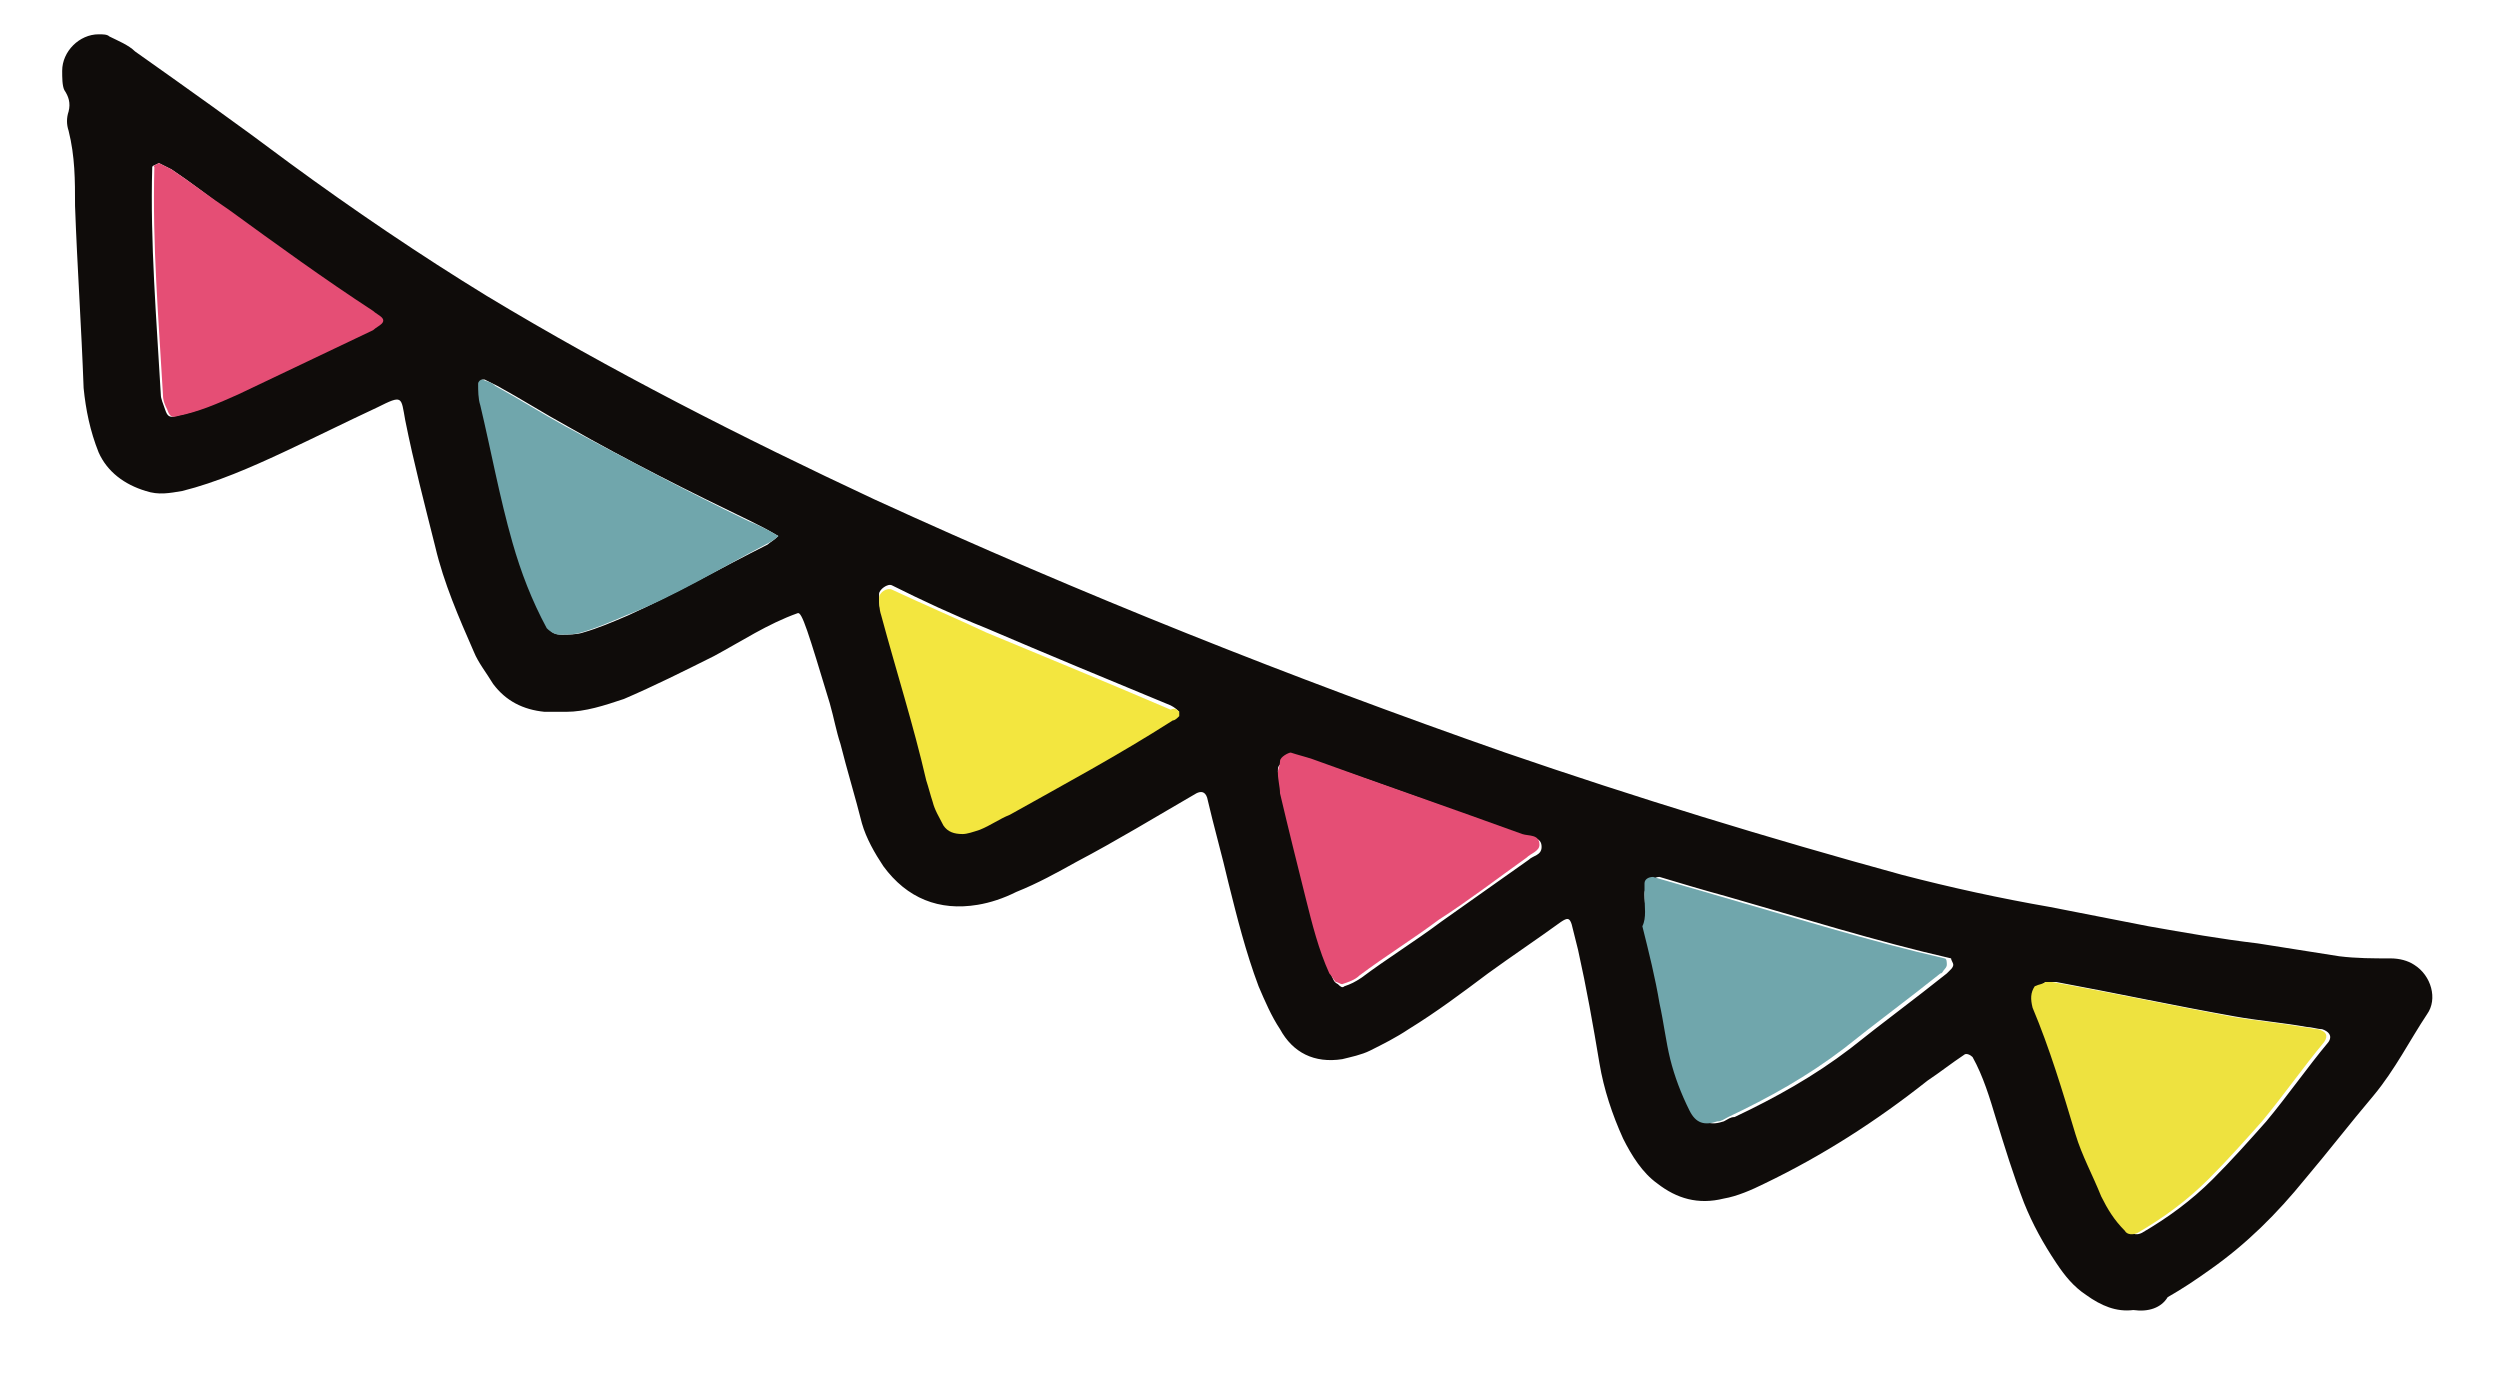 <?xml version="1.0" encoding="utf-8"?>
<!-- Generator: Adobe Illustrator 26.3.1, SVG Export Plug-In . SVG Version: 6.00 Build 0)  -->
<svg version="1.1" xmlns="http://www.w3.org/2000/svg" xmlns:xlink="http://www.w3.org/1999/xlink" x="0px" y="0px"
	 viewBox="0 0 116.6 64.8" style="enable-background:new 0 0 116.6 64.8;" xml:space="preserve">
<style type="text/css">
	.st0{fill:#0F0C0A;}
	.st1{fill:#EEE23F;}
	.st2{fill:#70A6AC;}
	.st3{fill:#F3E63F;}
	.st4{fill:#E54E75;}
</style>
<g id="レイヤー_3">
</g>
<g id="HF">
	<g>
		<path class="st0" d="M99.5,61.1c-0.8,0.1-1.5-0.2-2.2-0.7c-0.6-0.4-1-0.9-1.4-1.5c-0.6-0.9-1.1-1.8-1.5-2.8
			c-0.5-1.3-0.9-2.6-1.3-3.9c-0.3-1-0.6-2-1.1-2.9c-0.1-0.1-0.3-0.2-0.4-0.1c-0.6,0.4-1.1,0.8-1.7,1.2c-2.4,1.9-4.9,3.5-7.6,4.8
			c-0.6,0.3-1.3,0.6-1.9,0.7c-1.2,0.3-2.2,0-3.1-0.7c-0.7-0.5-1.2-1.3-1.6-2.1c-0.5-1.1-0.9-2.3-1.1-3.5c-0.3-1.8-0.6-3.5-1-5.3
			c-0.1-0.4-0.2-0.8-0.3-1.2c-0.1-0.3-0.2-0.3-0.5-0.1c-1.1,0.8-2.3,1.6-3.4,2.4c-1.2,0.9-2.4,1.8-3.7,2.6c-0.6,0.4-1.2,0.7-1.8,1
			c-0.4,0.2-0.9,0.3-1.3,0.4c-1.3,0.2-2.3-0.3-2.9-1.4c-0.4-0.6-0.7-1.3-1-2c-0.6-1.6-1-3.2-1.4-4.8c-0.3-1.3-0.7-2.7-1-4
			c-0.1-0.3-0.3-0.3-0.5-0.2c-1.9,1.1-3.7,2.2-5.6,3.2c-0.9,0.5-1.8,1-2.8,1.4c-0.6,0.3-1.2,0.5-1.8,0.6c-1.8,0.3-3.3-0.3-4.4-1.8
			c-0.4-0.6-0.8-1.3-1-2c-0.3-1.2-0.7-2.5-1-3.7c-0.2-0.6-0.3-1.2-0.5-1.9c-1-3.3-1.3-4.3-1.5-4.2c-1.4,0.5-2.6,1.3-3.9,2
			c-1.4,0.7-2.8,1.4-4.2,2c-0.9,0.3-1.8,0.6-2.7,0.6c-0.3,0-0.7,0-1,0c-1-0.1-1.8-0.5-2.4-1.3c-0.3-0.5-0.7-1-0.9-1.5
			c-0.7-1.6-1.4-3.2-1.8-4.9c-0.5-2-1-3.9-1.4-5.9c-0.2-1.1-0.1-1.2-1.3-0.6c-1.5,0.7-2.9,1.4-4.4,2.1c-1.5,0.7-3.1,1.4-4.7,1.8
			c-0.6,0.1-1.1,0.2-1.7,0c-1-0.3-1.8-0.9-2.2-1.8c-0.4-1-0.6-2-0.7-3c-0.1-2.8-0.3-5.7-0.4-8.5c0-1.2,0-2.3-0.3-3.5
			c-0.1-0.3-0.1-0.6,0-0.9c0.1-0.4,0-0.7-0.2-1C2.9,4,2.9,3.6,2.9,3.3c0-0.9,0.8-1.7,1.7-1.7c0.2,0,0.4,0,0.5,0.1
			C5.5,1.9,6,2.1,6.3,2.4c2.4,1.7,4.8,3.4,7.2,5.2c3,2.2,6.1,4.3,9.2,6.2c5.8,3.5,11.9,6.6,18.1,9.5c9.6,4.4,19.4,8.3,29.4,11.8
			c6.1,2.1,12.3,4,18.5,5.7c2.3,0.6,4.6,1.1,6.9,1.5c1.5,0.3,3.1,0.6,4.6,0.9c1.7,0.3,3.4,0.6,5.1,0.8c1.3,0.2,2.5,0.4,3.8,0.6
			c0.8,0.1,1.6,0.1,2.4,0.1c0.4,0,0.8,0.1,1.1,0.3c0.8,0.5,1.1,1.6,0.6,2.3c-0.8,1.2-1.5,2.6-2.5,3.8c-1.1,1.3-2.1,2.6-3.2,3.9
			c-1.3,1.6-2.7,3-4.4,4.2c-0.7,0.5-1.3,0.9-2,1.3C100.8,61,100.2,61.2,99.5,61.1z M95.4,45.8c-0.1,0.1-0.2,0.1-0.3,0.2
			c-0.2,0.3-0.3,0.6-0.1,1c0.8,1.9,1.4,3.9,2,5.9c0.3,1,0.7,1.9,1.2,2.9c0.3,0.6,0.6,1.1,1.1,1.6c0.2,0.2,0.4,0.2,0.6,0.1
			c1.2-0.7,2.3-1.5,3.3-2.5c0.9-0.9,1.7-1.8,2.5-2.7c1-1.2,1.9-2.5,2.9-3.7c0.2-0.3,0-0.5-0.3-0.6c-0.2,0-0.5-0.1-0.7-0.1
			c-1.1-0.2-2.3-0.3-3.4-0.5c-2.8-0.5-5.6-1.1-8.3-1.6C95.6,45.8,95.5,45.8,95.4,45.8z M76.7,41.7c0,0.5,0.1,1,0.2,1.5
			c0.3,1.2,0.5,2.4,0.8,3.6c0.2,0.8,0.3,1.7,0.5,2.6c0.2,0.9,0.4,1.7,0.9,2.4c0.3,0.6,0.7,0.7,1.3,0.5c0.2-0.1,0.3-0.2,0.5-0.2
			c1.9-0.9,3.7-1.9,5.4-3.2c1.5-1.2,3-2.3,4.5-3.5c0.1-0.1,0.2-0.2,0.2-0.2c0,0,0.1-0.1,0.1-0.2c0-0.1-0.1-0.2-0.1-0.3
			c-3.5-0.8-7-1.9-10.5-2.9c-1.1-0.3-2.1-0.6-3.1-0.9c-0.2,0-0.3,0.1-0.4,0.3C76.7,41.4,76.7,41.6,76.7,41.7z M55,33.2
			c-0.1-0.1-0.2-0.2-0.4-0.3c-2.9-1.2-5.8-2.4-8.6-3.6c-1.5-0.6-3-1.3-4.4-2c-0.2-0.1-0.6,0.2-0.6,0.4c0,0.3,0,0.6,0.1,0.8
			c0.8,2.5,1.5,5.1,2.1,7.7c0.1,0.3,0.2,0.7,0.3,1c0.1,0.4,0.3,0.7,0.5,1.1c0.2,0.4,0.5,0.5,0.9,0.4c0.3,0,0.6-0.1,0.8-0.2
			c0.5-0.2,0.9-0.4,1.4-0.7c2.6-1.4,5.2-2.8,7.6-4.4c0.1-0.1,0.2-0.1,0.3-0.2C55,33.4,55,33.3,55,33.2z M36.3,25
			c-0.5-0.3-0.9-0.5-1.3-0.7c-2.9-1.4-5.7-2.8-8.5-4.4c-1.1-0.6-2.2-1.3-3.3-1.9c-0.2-0.1-0.4-0.2-0.6-0.3c-0.1,0-0.2,0-0.2,0.2
			c0,0.3,0,0.7,0.1,1c0.5,2.1,1,4.3,1.5,6.4c0.4,1.4,0.9,2.7,1.6,4c0.1,0.2,0.3,0.3,0.6,0.3c0.3,0,0.7,0,1-0.1
			c0.7-0.2,1.4-0.5,2.1-0.8c2.2-1,4.3-2.2,6.5-3.3C35.9,25.3,36.1,25.2,36.3,25z M7.4,7.6C7.3,7.7,7.1,7.7,7.1,7.8
			c-0.1,3.5,0.2,7.1,0.4,10.6c0,0.2,0.1,0.4,0.2,0.7c0.1,0.3,0.2,0.4,0.5,0.3c1-0.2,1.9-0.6,2.8-1c2.1-1,4.2-2,6.3-3
			c0.2-0.1,0.3-0.2,0.4-0.3c0.1-0.1,0.1-0.2,0-0.3c-0.1-0.1-0.3-0.2-0.4-0.3c-2.3-1.5-4.5-3-6.7-4.7C9.8,9.2,8.9,8.5,8,7.9
			C7.8,7.8,7.6,7.7,7.4,7.6z M59.6,36c0.1,0.4,0.1,0.7,0.2,1.1c0.4,1.6,0.8,3.2,1.2,4.9c0.3,1.2,0.6,2.3,1.1,3.5
			c0.1,0.2,0.1,0.3,0.3,0.4c0.1,0.1,0.2,0.2,0.3,0.1c0.3-0.1,0.5-0.2,0.8-0.4c1.2-0.9,2.5-1.7,3.7-2.6c1.4-1,2.7-1.9,4.1-2.9
			c0.2-0.2,0.6-0.2,0.6-0.6c0-0.5-0.5-0.4-0.8-0.5c-3.3-1.2-6.5-2.4-9.8-3.5c-0.3-0.1-0.7-0.2-1-0.3c-0.2-0.1-0.5,0.2-0.5,0.4
			C59.6,35.7,59.6,35.8,59.6,36z"/>
		<path class="st1" d="M95.4,45.8c0.1,0,0.2,0,0.3,0c2.8,0.5,5.6,1.1,8.3,1.6c1.1,0.2,2.3,0.3,3.4,0.5c0.2,0,0.5,0.1,0.7,0.1
			c0.4,0.1,0.5,0.3,0.3,0.6c-1,1.2-1.9,2.5-2.9,3.7c-0.8,0.9-1.6,1.8-2.5,2.7c-1,1-2.1,1.8-3.3,2.5c-0.2,0.1-0.5,0.1-0.6-0.1
			c-0.5-0.5-0.8-1-1.1-1.6c-0.4-1-0.9-1.9-1.2-2.9c-0.6-2-1.2-4-2-5.9c-0.1-0.4-0.1-0.7,0.1-1C95.1,45.9,95.3,45.9,95.4,45.8z"/>
		<path class="st2" d="M76.7,41.7c0-0.2,0-0.3,0-0.5c0-0.2,0.2-0.3,0.4-0.3c1,0.3,2.1,0.6,3.1,0.9c3.5,1,7,2.1,10.5,2.9
			c0.1,0,0.1,0.2,0.1,0.3c0,0,0,0.1-0.1,0.2c-0.1,0.1-0.1,0.2-0.2,0.2c-1.5,1.2-3,2.3-4.5,3.5c-1.7,1.3-3.5,2.3-5.4,3.2
			c-0.2,0.1-0.3,0.2-0.5,0.2c-0.6,0.2-1,0.1-1.3-0.5c-0.4-0.8-0.7-1.6-0.9-2.4c-0.2-0.8-0.3-1.7-0.5-2.6c-0.2-1.2-0.5-2.4-0.8-3.6
			C76.8,42.8,76.7,42.3,76.7,41.7z"/>
		<path class="st3" d="M55,33.2c0,0.1,0,0.2,0,0.2c-0.1,0.1-0.2,0.2-0.3,0.2c-2.5,1.6-5.1,3-7.6,4.4c-0.5,0.2-0.9,0.5-1.4,0.7
			c-0.3,0.1-0.6,0.2-0.8,0.2c-0.4,0-0.7-0.1-0.9-0.4c-0.2-0.4-0.4-0.7-0.5-1.1c-0.1-0.3-0.2-0.7-0.3-1c-0.6-2.6-1.4-5.1-2.1-7.7
			c-0.1-0.3-0.1-0.6-0.1-0.8c0-0.3,0.4-0.5,0.6-0.4c1.5,0.7,2.9,1.3,4.4,2c2.9,1.2,5.8,2.4,8.6,3.6C54.8,33,54.9,33.1,55,33.2z"/>
		<path class="st2" d="M36.3,25c-0.2,0.2-0.4,0.3-0.6,0.4c-2.1,1.1-4.2,2.4-6.5,3.3c-0.7,0.3-1.4,0.6-2.1,0.8
			c-0.3,0.1-0.7,0.1-1,0.1c-0.2,0-0.4-0.1-0.6-0.3c-0.7-1.3-1.2-2.6-1.6-4c-0.6-2.1-1-4.3-1.5-6.4c-0.1-0.3-0.1-0.7-0.1-1
			c0-0.1,0.1-0.2,0.2-0.2c0.2,0.1,0.4,0.1,0.6,0.3c1.1,0.6,2.2,1.3,3.3,1.9c2.8,1.5,5.6,3,8.5,4.4C35.4,24.5,35.8,24.7,36.3,25z"/>
		<path class="st4" d="M7.4,7.6C7.6,7.7,7.8,7.8,8,7.9c0.9,0.6,1.8,1.3,2.7,1.9c2.2,1.6,4.4,3.2,6.7,4.7c0.1,0.1,0.3,0.2,0.4,0.3
			c0.1,0.1,0.1,0.2,0,0.3c-0.1,0.1-0.3,0.2-0.4,0.3c-2.1,1-4.2,2-6.3,3c-0.9,0.4-1.8,0.8-2.8,1c-0.3,0.1-0.4,0-0.5-0.3
			c-0.1-0.2-0.2-0.4-0.2-0.7c-0.2-3.5-0.5-7-0.4-10.6C7.1,7.7,7.3,7.7,7.4,7.6z"/>
		<path class="st4" d="M59.6,36c0-0.1,0.1-0.3,0.1-0.5c0-0.2,0.4-0.4,0.5-0.4c0.3,0.1,0.7,0.2,1,0.3c3.3,1.2,6.5,2.3,9.8,3.5
			c0.3,0.1,0.8,0,0.8,0.5c0,0.3-0.4,0.4-0.6,0.6c-1.4,1-2.7,2-4.1,2.9c-1.2,0.9-2.5,1.7-3.7,2.6c-0.2,0.2-0.5,0.3-0.8,0.4
			c-0.1,0-0.2-0.1-0.3-0.1c-0.1-0.1-0.2-0.3-0.3-0.4c-0.5-1.1-0.8-2.3-1.1-3.5c-0.4-1.6-0.8-3.2-1.2-4.9
			C59.7,36.7,59.6,36.4,59.6,36z"/>
	</g>
</g>
</svg>
